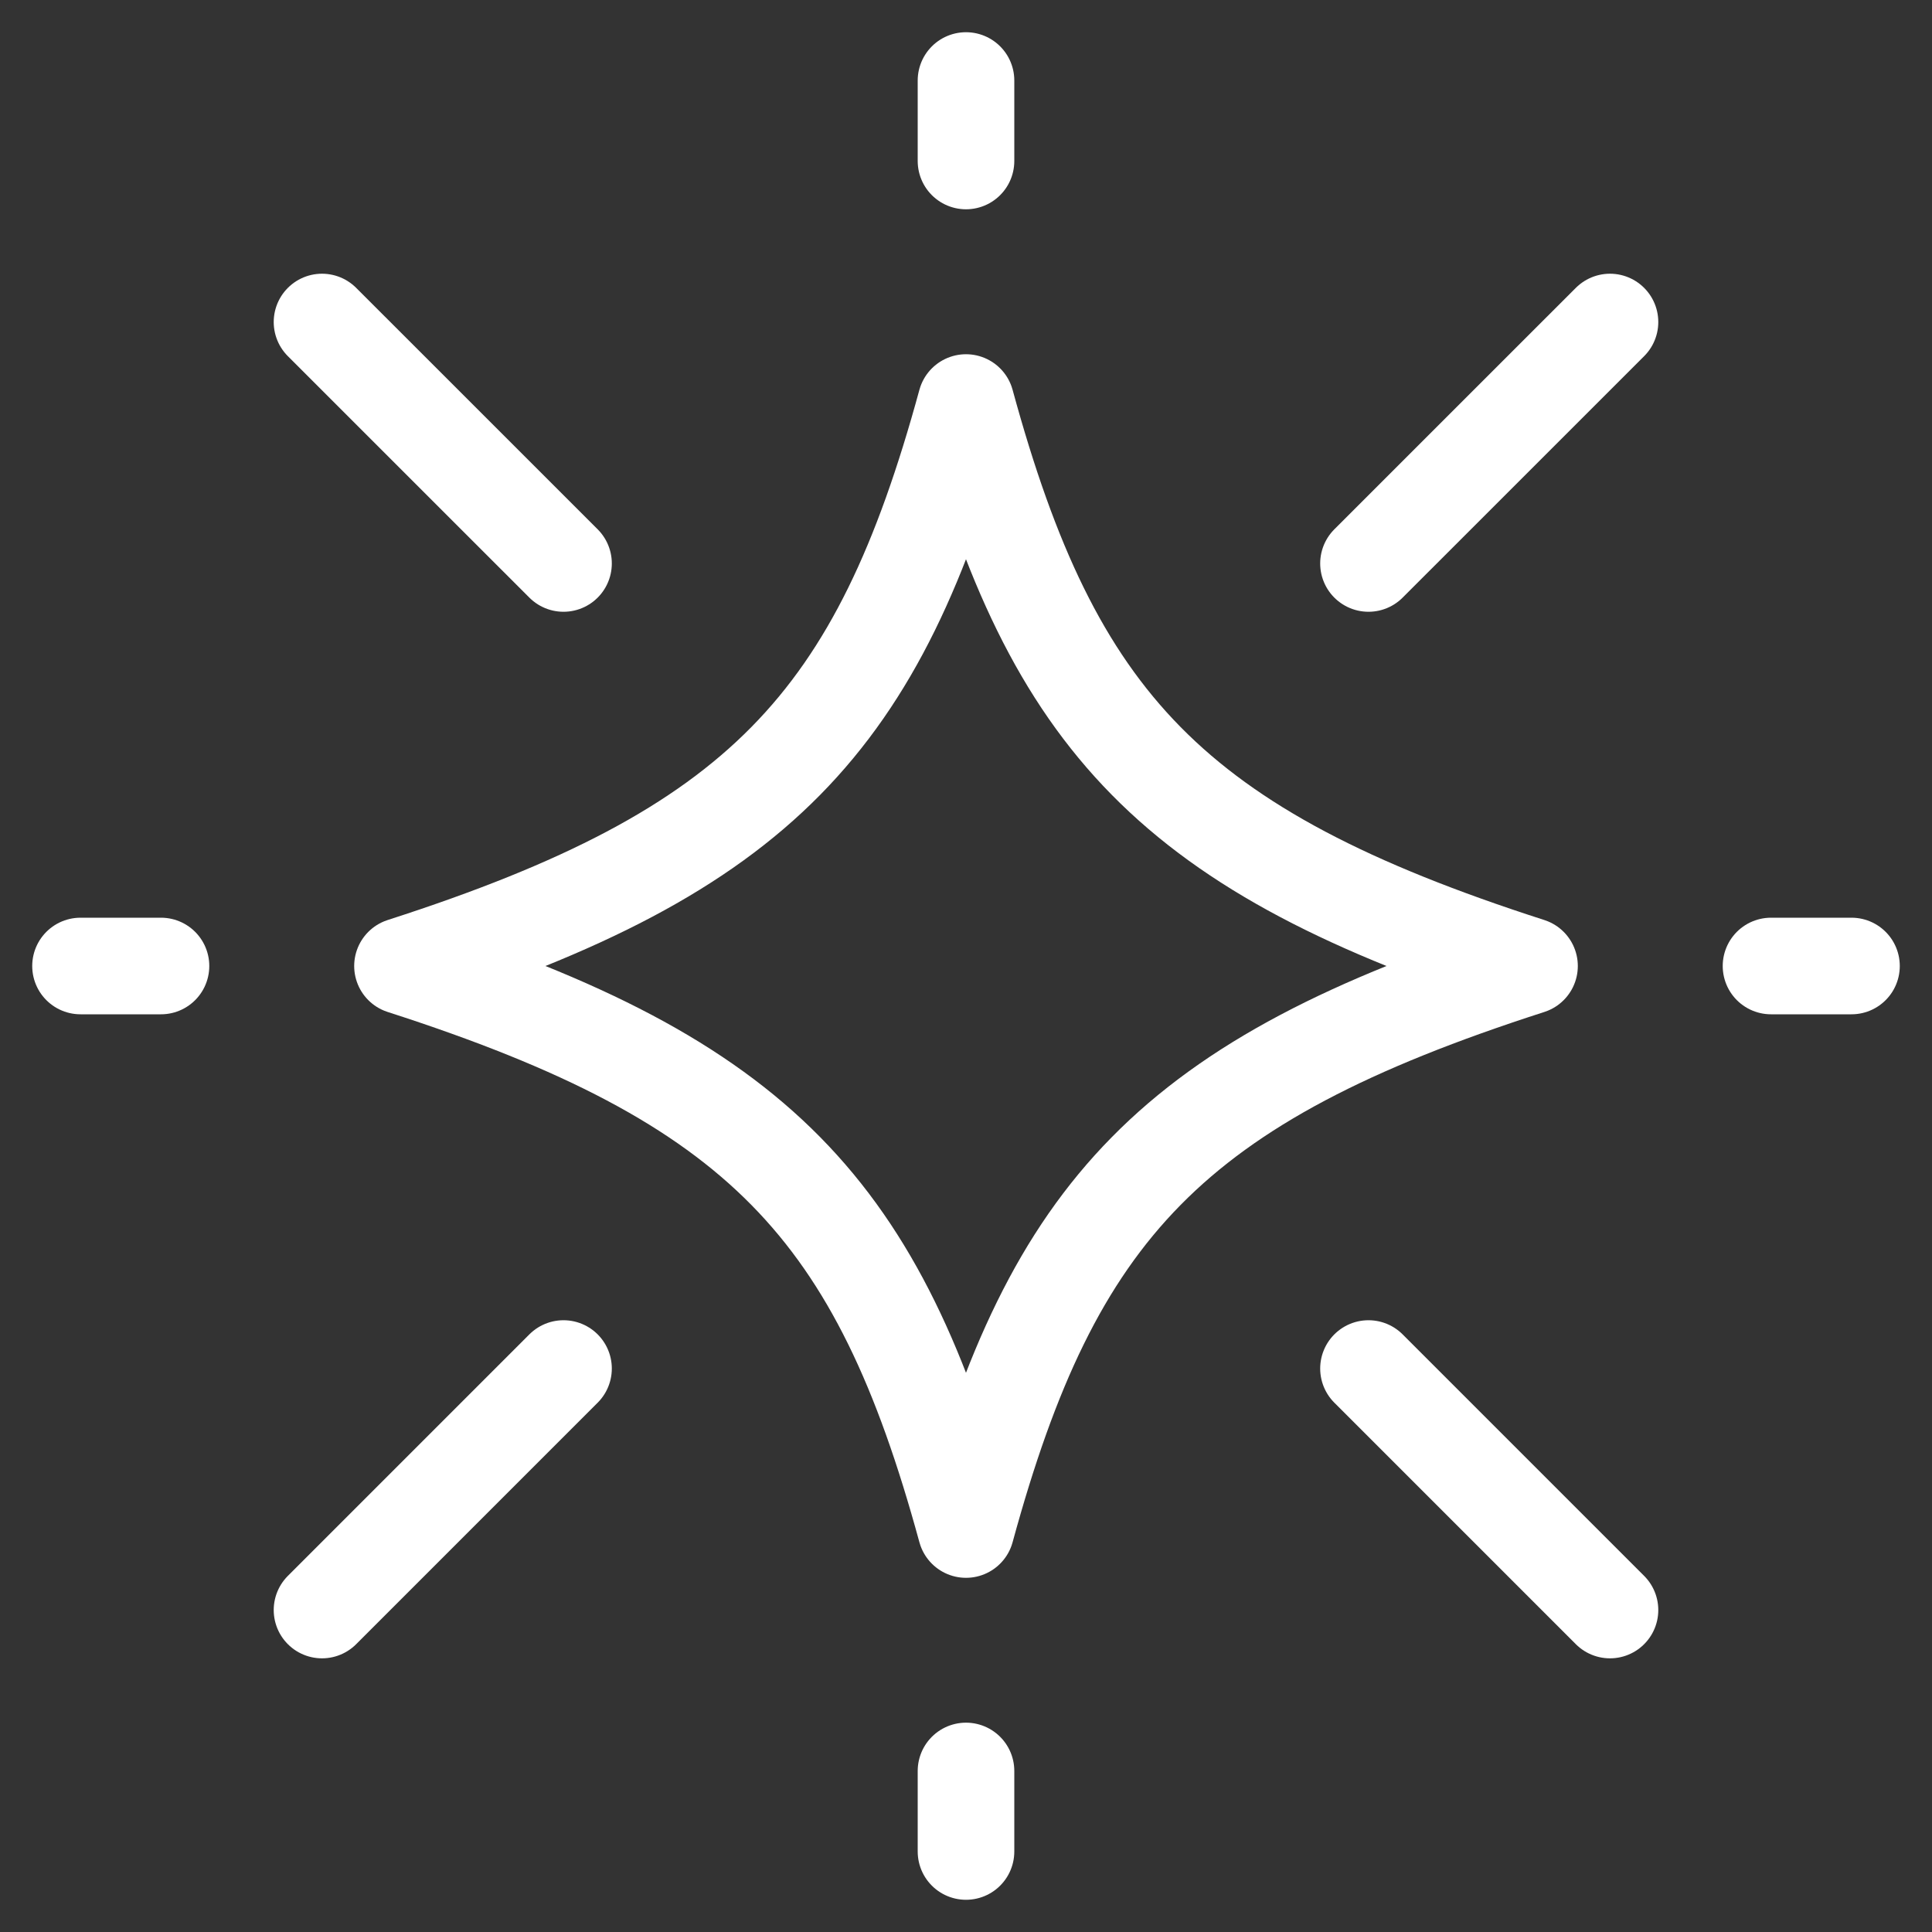 <svg width="40" height="40" viewBox="0 0 40 40" fill="none" xmlns="http://www.w3.org/2000/svg">
<rect x="0" y="0" width="40" height="40" fill="#333333" stroke="none"/>
<g id="Reward-Stars-4--Streamline-Ultimate.svg" clip-path="url(#clip0_1239_63920)">
<path id="Vector" d="M31.667 20C24.252 22.387 21.807 25.046 20 31.667C18.192 25.046 15.748 22.387 8.333 20C15.748 17.613 18.192 14.954 20 8.334C21.807 14.954 24.252 17.613 31.667 20Z" stroke="white" stroke-width="2" stroke-linecap="round" stroke-linejoin="round"/>
<path id="Vector_2" d="M20 3.333V1.667" stroke="white" stroke-width="2" stroke-linecap="round" stroke-linejoin="round"/>
<path id="Vector_3" d="M20 38.333V36.666" stroke="white" stroke-width="2" stroke-linecap="round" stroke-linejoin="round"/>
<path id="Vector_4" d="M36.667 20H38.333" stroke="white" stroke-width="2" stroke-linecap="round" stroke-linejoin="round"/>
<path id="Vector_5" d="M1.667 20H3.333" stroke="white" stroke-width="2" stroke-linecap="round" stroke-linejoin="round"/>
<path id="Vector_6" d="M28.333 11.666L33.333 6.667" stroke="white" stroke-width="2" stroke-linecap="round" stroke-linejoin="round"/>
<path id="Vector_7" d="M11.667 11.666L6.667 6.667" stroke="white" stroke-width="2" stroke-linecap="round" stroke-linejoin="round"/>
<path id="Vector_8" d="M11.667 28.334L6.667 33.334" stroke="white" stroke-width="2" stroke-linecap="round" stroke-linejoin="round"/>
<path id="Vector_9" d="M28.333 28.334L33.333 33.334" stroke="white" stroke-width="2" stroke-linecap="round" stroke-linejoin="round"/>
</g>
<defs>
<clipPath id="clip0_1239_63920">
<rect width="40" height="40" fill="white"/>
</clipPath>
</defs>
</svg>
